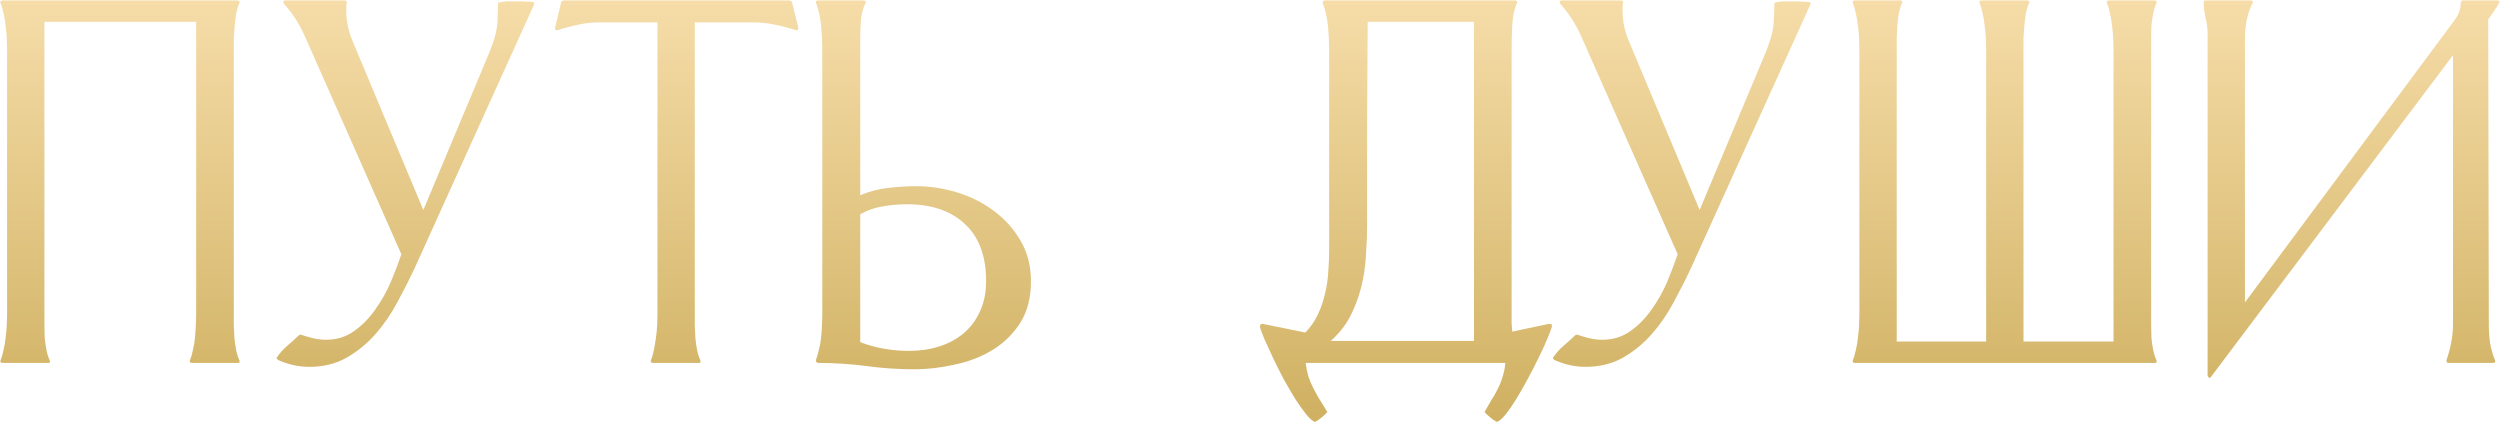 <?xml version="1.0" encoding="UTF-8"?> <svg xmlns="http://www.w3.org/2000/svg" width="1419" height="240" viewBox="0 0 1419 240" fill="none"> <path d="M134.929 0.238L135.612 0.58H135.954V1.605C135.157 3.314 134.53 5.308 134.074 7.587C133.732 9.752 133.448 12.03 133.22 14.423C132.992 16.815 132.821 19.151 132.707 21.43C132.707 23.708 132.707 25.816 132.707 27.753V178.485C132.707 180.308 132.707 182.416 132.707 184.809C132.821 187.087 132.935 189.423 133.049 191.815C133.277 194.208 133.618 196.544 134.074 198.822C134.53 201.101 135.157 203.038 135.954 204.633V205.658L135.612 206H108.781C108.667 206 108.496 205.943 108.269 205.829C108.041 205.715 107.87 205.658 107.756 205.658V204.633C108.439 203.038 109.009 201.101 109.465 198.822C110.035 196.544 110.433 194.208 110.661 191.815C110.889 189.423 111.06 187.03 111.174 184.638C111.288 182.245 111.345 180.194 111.345 178.485V12.372H25.212V178.485C25.212 180.308 25.212 182.416 25.212 184.809C25.212 187.087 25.269 189.423 25.383 191.815C25.611 194.208 25.953 196.544 26.408 198.822C26.864 201.101 27.491 203.038 28.288 204.633V205.658L28.117 206H1.457C1.343 206 1.115 205.943 0.773 205.829C0.546 205.715 0.375 205.658 0.261 205.658V204.633C0.944 203.038 1.514 201.101 1.97 198.822C2.539 196.544 2.938 194.208 3.166 191.815C3.508 189.423 3.736 187.03 3.85 184.638C3.964 182.245 4.021 180.194 4.021 178.485V27.753C4.021 26.044 3.964 24.05 3.85 21.771C3.736 19.379 3.508 16.929 3.166 14.423C2.938 11.916 2.539 9.581 1.97 7.416C1.514 5.137 0.944 3.201 0.261 1.605V0.58C0.375 0.58 0.546 0.523 0.773 0.409C1.115 0.295 1.343 0.238 1.457 0.238H134.929ZM195.687 0.238L196.541 0.58L196.883 1.264C196.655 2.175 196.541 3.03 196.541 3.827C196.541 4.511 196.541 5.308 196.541 6.22C196.541 9.296 196.883 12.372 197.566 15.448C198.25 18.41 199.218 21.316 200.472 24.164L240.291 119.184L277.889 29.462C278.914 26.841 279.769 24.449 280.452 22.284C281.136 20.119 281.648 17.955 281.99 15.79C282.332 13.625 282.503 11.404 282.503 9.125C282.617 6.846 282.674 4.34 282.674 1.605C284.611 1.036 286.604 0.751 288.655 0.751C290.706 0.751 292.7 0.751 294.637 0.751C296.118 0.751 297.542 0.808 298.909 0.922C300.39 0.922 301.814 1.036 303.182 1.264V2.46L235.677 151.483C232.715 157.864 229.41 164.415 225.765 171.137C222.233 177.859 218.074 183.954 213.289 189.423C208.504 194.892 203.035 199.392 196.883 202.924C190.73 206.456 183.61 208.222 175.521 208.222C169.482 208.222 163.558 206.911 157.747 204.291L156.893 203.266C158.602 200.645 160.595 198.367 162.874 196.43C165.267 194.379 167.602 192.271 169.881 190.106L170.735 189.936C173.014 190.733 175.35 191.417 177.742 191.986C180.135 192.556 182.584 192.841 185.091 192.841C191.015 192.841 196.256 191.246 200.813 188.056C205.485 184.752 209.529 180.65 212.947 175.751C216.479 170.852 219.441 165.611 221.834 160.028C224.227 154.332 226.22 149.091 227.815 144.306L172.957 20.404C169.995 13.682 166.007 7.53 160.994 1.947L160.823 0.751L161.678 0.238H195.687ZM448.192 0.238L449.389 0.751L453.148 15.79L452.807 16.986L451.781 17.157C448.021 15.904 444.148 14.879 440.16 14.081C436.173 13.17 432.185 12.714 428.197 12.714H394.359V178.485C394.359 180.308 394.359 182.416 394.359 184.809C394.473 187.201 394.587 189.594 394.701 191.986C394.929 194.379 395.271 196.715 395.727 198.993C396.182 201.158 396.809 203.038 397.606 204.633V205.658L397.265 206H370.604C370.491 206 370.263 205.943 369.921 205.829C369.693 205.715 369.522 205.658 369.408 205.658V204.633C370.092 203.038 370.661 201.101 371.117 198.822C371.573 196.544 371.972 194.208 372.313 191.815C372.655 189.423 372.883 187.03 372.997 184.638C373.111 182.245 373.168 180.194 373.168 178.485V12.714H339.843C335.855 12.714 331.868 13.17 327.88 14.081C324.006 14.879 320.189 15.904 316.43 17.157L315.233 16.986L315.062 15.79L318.651 0.751L319.848 0.238H448.192ZM488.271 110.81C493.398 108.645 498.582 107.278 503.823 106.708C509.178 106.024 514.59 105.683 520.059 105.683C527.92 105.683 535.724 106.879 543.472 109.271C551.219 111.664 558.169 115.196 564.321 119.867C570.474 124.424 575.487 130.064 579.36 136.786C583.234 143.394 585.171 151.028 585.171 159.687C585.171 168.915 583.177 176.719 579.189 183.1C575.202 189.366 570.018 194.493 563.638 198.48C557.371 202.354 550.251 205.146 542.275 206.854C534.414 208.677 526.553 209.589 518.691 209.589C509.463 209.589 500.348 208.962 491.348 207.709C482.461 206.57 473.403 206 464.175 206L463.149 205.316V204.291C463.833 202.468 464.403 200.474 464.858 198.31C465.428 196.145 465.827 193.923 466.055 191.645C466.283 189.366 466.453 187.087 466.567 184.809C466.681 182.53 466.738 180.422 466.738 178.485V27.753C466.738 23.651 466.51 19.265 466.055 14.594C465.599 9.809 464.631 5.479 463.149 1.605V0.58C463.263 0.58 463.434 0.523 463.662 0.409C463.89 0.295 464.061 0.238 464.175 0.238H490.322C490.436 0.238 490.607 0.295 490.835 0.409C491.063 0.523 491.234 0.58 491.348 0.58V1.605C489.753 4.796 488.841 8.271 488.613 12.03C488.385 15.676 488.271 19.208 488.271 22.626V110.81ZM488.271 194.208C492.715 195.917 497.272 197.17 501.943 197.968C506.615 198.765 511.343 199.164 516.128 199.164C522.28 199.164 527.977 198.31 533.218 196.601C538.573 194.892 543.187 192.385 547.061 189.081C551.048 185.663 554.124 181.505 556.289 176.605C558.568 171.706 559.707 166.01 559.707 159.516C559.707 145.388 555.719 134.621 547.744 127.216C539.769 119.696 528.831 115.937 514.932 115.937C510.26 115.937 505.646 116.335 501.089 117.133C496.646 117.816 492.373 119.298 488.271 121.576V194.208ZM857.993 178.485C857.993 180.08 857.993 181.732 857.993 183.441C858.107 185.036 858.221 186.632 858.335 188.227L879.355 183.783L880.723 184.125L880.894 185.321C880.438 186.916 879.526 189.309 878.159 192.499C876.906 195.575 875.311 199.05 873.374 202.924C871.551 206.798 869.5 210.785 867.222 214.887C865.057 218.988 862.892 222.805 860.728 226.337C858.563 229.869 856.512 232.831 854.575 235.224C852.638 237.616 850.986 239.04 849.619 239.496C848.252 238.812 846.999 237.958 845.859 236.933C844.72 236.021 843.638 234.996 842.612 233.856C843.979 231.464 845.29 229.185 846.543 227.021C847.91 224.97 849.106 222.862 850.132 220.697C851.271 218.533 852.183 216.254 852.866 213.861C853.664 211.469 854.176 208.848 854.404 206H741.099C741.44 208.734 741.953 211.298 742.637 213.69C743.434 216.083 744.403 218.362 745.542 220.526C746.681 222.805 747.935 225.027 749.302 227.191C750.669 229.356 752.036 231.578 753.403 233.856C752.378 234.996 751.296 236.021 750.156 236.933C749.017 237.958 747.764 238.812 746.396 239.496C745.029 239.04 743.377 237.616 741.44 235.224C739.504 232.831 737.396 229.869 735.117 226.337C732.952 222.805 730.731 218.988 728.452 214.887C726.287 210.785 724.294 206.798 722.471 202.924C720.648 199.05 719.053 195.575 717.686 192.499C716.318 189.309 715.464 186.916 715.122 185.321L715.464 184.125L716.489 183.783L740.928 188.739C743.89 185.663 746.226 182.302 747.935 178.656C749.757 174.896 751.125 170.966 752.036 166.864C753.062 162.763 753.688 158.604 753.916 154.389C754.258 150.059 754.429 145.844 754.429 141.742V27.753C754.429 26.044 754.372 24.05 754.258 21.771C754.144 19.379 753.973 16.986 753.745 14.594C753.517 12.201 753.118 9.923 752.549 7.758C752.093 5.479 751.523 3.542 750.84 1.947V0.751L751.694 0.238H860.215L860.728 0.58H861.069V1.605C859.474 5.251 858.563 9.524 858.335 14.423C858.107 19.322 857.993 23.765 857.993 27.753V178.485ZM776.304 12.372C776.19 31.741 776.076 50.995 775.962 70.136C775.962 89.276 775.962 108.531 775.962 127.899C775.962 133.596 775.734 139.464 775.278 145.502C774.937 151.54 774.025 157.465 772.544 163.275C771.063 169.086 768.955 174.612 766.221 179.853C763.486 184.979 759.84 189.537 755.283 193.524H836.631V12.372H776.304ZM920.118 0.238L920.973 0.58L921.314 1.264C921.087 2.175 920.973 3.03 920.973 3.827C920.973 4.511 920.973 5.308 920.973 6.22C920.973 9.296 921.314 12.372 921.998 15.448C922.682 18.41 923.65 21.316 924.903 24.164L964.723 119.184L1002.32 29.462C1003.35 26.841 1004.2 24.449 1004.88 22.284C1005.57 20.119 1006.08 17.955 1006.42 15.79C1006.76 13.625 1006.93 11.404 1006.93 9.125C1007.05 6.846 1007.11 4.34 1007.11 1.605C1009.04 1.036 1011.04 0.751 1013.09 0.751C1015.14 0.751 1017.13 0.751 1019.07 0.751C1020.55 0.751 1021.97 0.808 1023.34 0.922C1024.82 0.922 1026.25 1.036 1027.61 1.264V2.46L960.108 151.483C957.146 157.864 953.842 164.415 950.196 171.137C946.664 177.859 942.506 183.954 937.721 189.423C932.936 194.892 927.467 199.392 921.314 202.924C915.162 206.456 908.041 208.222 899.952 208.222C893.914 208.222 887.989 206.911 882.179 204.291L881.324 203.266C883.033 200.645 885.027 198.367 887.306 196.43C889.698 194.379 892.034 192.271 894.312 190.106L895.167 189.936C897.446 190.733 899.781 191.417 902.174 191.986C904.566 192.556 907.016 192.841 909.522 192.841C915.447 192.841 920.688 191.246 925.245 188.056C929.916 184.752 933.961 180.65 937.379 175.751C940.911 170.852 943.873 165.611 946.266 160.028C948.658 154.332 950.652 149.091 952.247 144.306L897.389 20.404C894.426 13.682 890.439 7.53 885.426 1.947L885.255 0.751L886.109 0.238H920.118ZM1148.53 193.866H1199.63V27.753C1199.63 26.044 1199.57 24.05 1199.46 21.771C1199.34 19.379 1199.11 16.929 1198.77 14.423C1198.54 11.916 1198.14 9.581 1197.58 7.416C1197.12 5.137 1196.55 3.201 1195.87 1.605V0.58C1196.32 0.352 1196.72 0.238 1197.06 0.238H1223.21L1223.72 0.58H1224.06V1.605C1223.27 3.314 1222.64 5.308 1222.18 7.587C1221.73 9.752 1221.39 12.03 1221.16 14.423C1221.05 16.815 1220.99 19.208 1220.99 21.601C1220.99 23.879 1220.99 25.93 1220.99 27.753V178.485C1220.99 180.422 1220.99 182.53 1220.99 184.809C1220.99 187.087 1221.05 189.423 1221.16 191.815C1221.39 194.208 1221.73 196.544 1222.18 198.822C1222.64 200.987 1223.27 202.924 1224.06 204.633V205.658L1223.72 206H1052.82C1052.71 206 1052.48 205.943 1052.14 205.829C1051.91 205.715 1051.74 205.658 1051.63 205.658V204.633C1052.31 203.038 1052.88 201.101 1053.34 198.822C1053.91 196.544 1054.31 194.208 1054.53 191.815C1054.88 189.423 1055.1 187.03 1055.22 184.638C1055.33 182.245 1055.39 180.194 1055.39 178.485V27.753C1055.39 26.044 1055.33 24.05 1055.22 21.771C1055.1 19.379 1054.88 16.929 1054.53 14.423C1054.31 11.916 1053.91 9.581 1053.34 7.416C1052.88 5.137 1052.31 3.201 1051.63 1.605V0.58C1051.74 0.58 1051.91 0.523 1052.14 0.409C1052.48 0.295 1052.71 0.238 1052.82 0.238H1078.97L1079.48 0.58H1079.66V1.605C1078.86 3.314 1078.23 5.308 1077.78 7.587C1077.43 9.752 1077.15 12.03 1076.92 14.423C1076.81 16.701 1076.69 19.037 1076.58 21.43C1076.58 23.708 1076.58 25.816 1076.58 27.753V193.866H1127.34V27.753C1127.34 26.044 1127.28 24.05 1127.17 21.771C1127.05 19.379 1126.82 16.929 1126.48 14.423C1126.25 11.916 1125.85 9.581 1125.29 7.416C1124.83 5.137 1124.26 3.201 1123.58 1.605V0.58C1123.69 0.58 1123.86 0.523 1124.09 0.409C1124.43 0.295 1124.66 0.238 1124.77 0.238H1150.92L1151.43 0.58H1151.77V1.605C1150.98 3.314 1150.35 5.308 1149.89 7.587C1149.55 9.752 1149.27 12.03 1149.04 14.423C1148.81 16.701 1148.64 19.037 1148.53 21.43C1148.53 23.708 1148.53 25.816 1148.53 27.753V193.866ZM1416.24 204.633V205.658L1415.39 206H1389.24L1388.9 205.658L1388.56 204.633C1389.7 201.329 1390.61 197.968 1391.29 194.55C1391.98 191.132 1392.32 187.657 1392.32 184.125V31.342L1254.74 214.203L1253.89 214.545L1253.04 213.349V19.208C1253.04 16.018 1252.64 12.942 1251.84 9.979C1251.16 6.903 1250.81 3.77 1250.81 0.58C1251.27 0.352 1251.67 0.238 1252.01 0.238H1277.64C1277.76 0.238 1277.93 0.295 1278.16 0.409C1278.39 0.523 1278.56 0.58 1278.67 0.58V1.605C1277.07 4.682 1275.94 7.929 1275.25 11.347C1274.57 14.765 1274.23 18.24 1274.23 21.771V171.649L1393.17 11.518C1395.56 8.441 1396.76 5.023 1396.76 1.264L1397.44 0.238H1417.78L1418.81 0.751C1418.01 2.688 1416.98 4.454 1415.73 6.049C1414.59 7.644 1413.45 9.296 1412.31 11.005L1412.65 184.125C1412.65 187.657 1412.88 191.132 1413.34 194.55C1413.91 197.968 1414.88 201.329 1416.24 204.633Z" fill="url(#paint0_linear_90_167)"></path> <defs> <linearGradient id="paint0_linear_90_167" x1="708" y1="-56" x2="708" y2="285" gradientUnits="userSpaceOnUse"> <stop stop-color="#FFE7B9"></stop> <stop offset="1" stop-color="#C8A854"></stop> </linearGradient> </defs> </svg> 